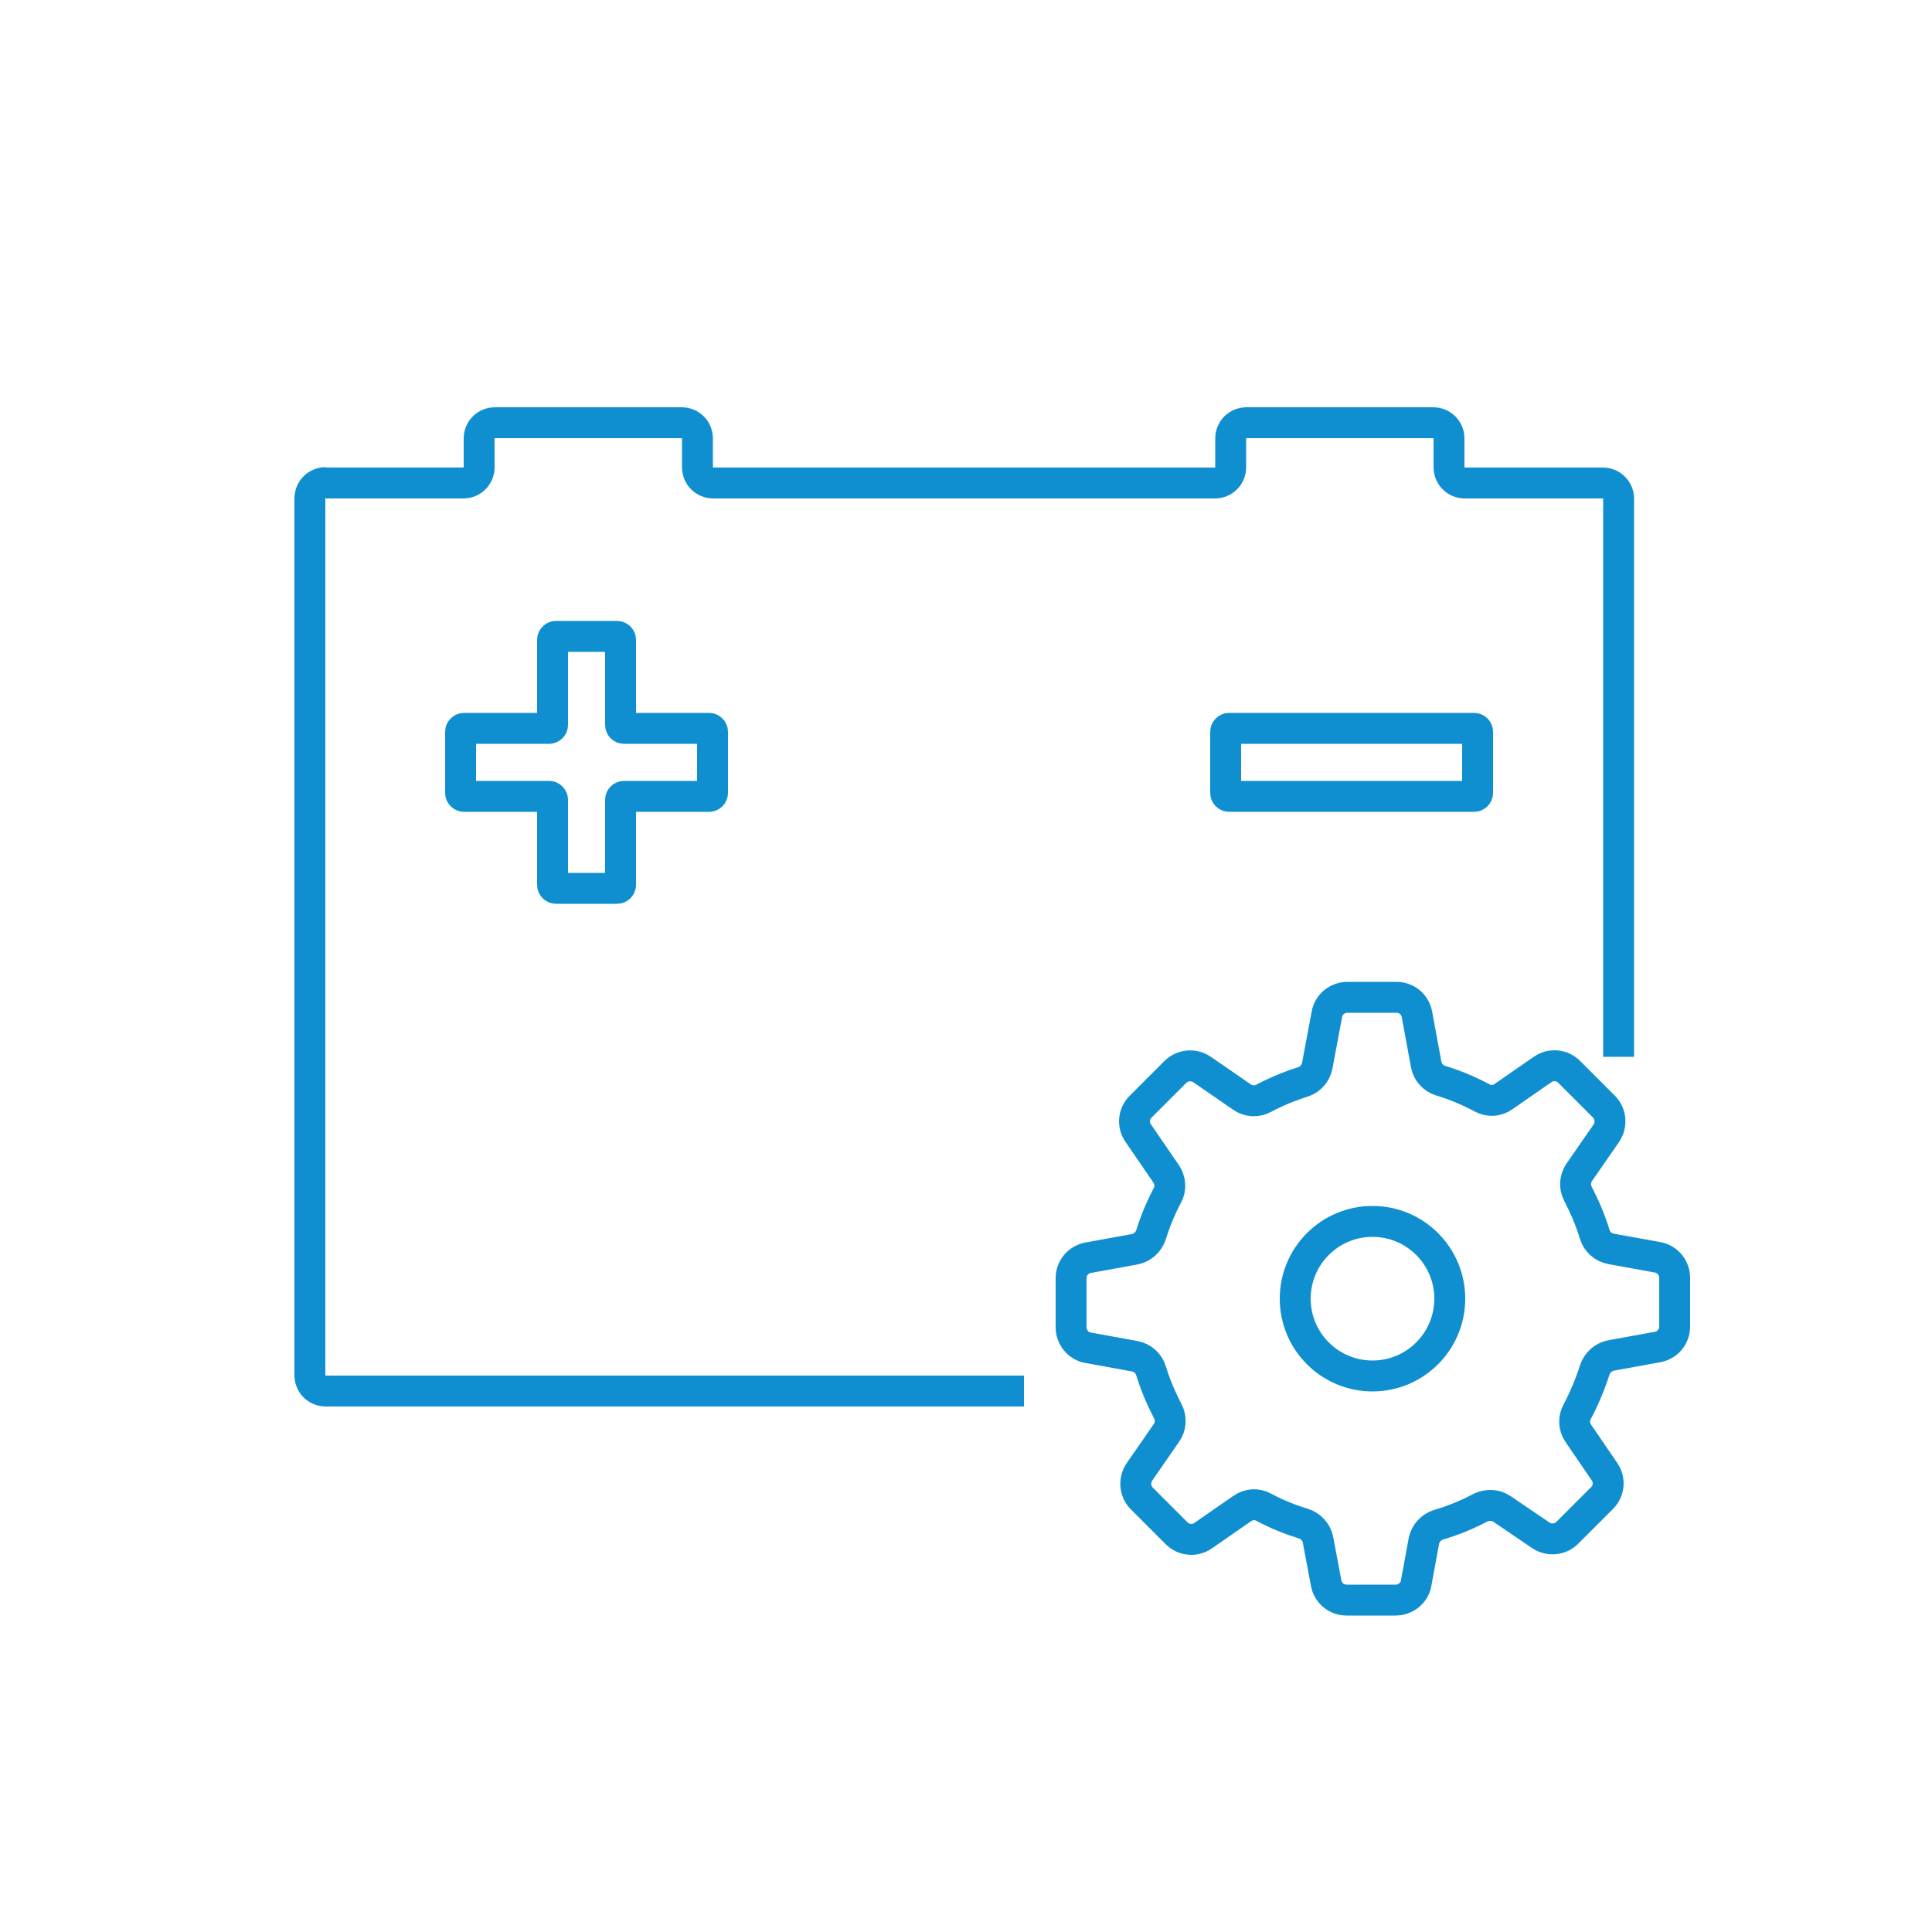 <?xml version="1.0" encoding="UTF-8"?>
<svg id="Layer_1" xmlns="http://www.w3.org/2000/svg" version="1.1" viewBox="0 0 500 500">
  <!-- Generator: Adobe Illustrator 29.0.1, SVG Export Plug-In . SVG Version: 2.1.0 Build 192)  -->
  <defs>
    <style>
      .st0 {
        fill: none;
        stroke: #0f8fcf;
        stroke-miterlimit: 10;
        stroke-width: 8px;
      }
    </style>
  </defs>
  <path class="st0" d="M119.2,205.2c0,.5.4.9.9.9h22c.5,0,.9.4.9.9v22c0,.5.4.9.9.9h15.8c.5,0,.9-.4.9-.9v-22c0-.5.4-.9.9-.9h22c.5,0,.9-.4.9-.9v-15.8c0-.5-.4-.9-.9-.9h-22c-.5,0-.9-.4-.9-.9v-22c0-.5-.4-.9-.9-.9h-15.8c-.5,0-.9.4-.9.9v22c0,.5-.4.9-.9.9h-22c-.5,0-.9.4-.9.9,0,0,0,15.8,0,15.8ZM317.2,205.2c0,.5.4.9.9.9h63.4c.5,0,.9-.4.9-.9v-15.8c0-.5-.4-.9-.9-.9h-63.4c-.5,0-.9.4-.9.9v15.8ZM265,360H84.3c-2.3,0-4.1-1.8-4.1-4.1v-226.9c0-2.3,1.8-4.1,4.1-4.1M84.3,125h35.6c2.3,0,4.1-1.8,4.1-4.1v-7.4c0-2.3,1.8-4.1,4.1-4.1h48.3c2.3,0,4.1,1.8,4.1,4.1v7.4c0,2.3,1.8,4.1,4.1,4.1h129.8c2.3,0,4.1-1.8,4.1-4.1v-7.4c0-2.3,1.8-4.1,4.1-4.1h48.3c2.3,0,4.1,1.8,4.1,4.1v7.4c0,2.3,1.8,4.1,4.1,4.1h35.7c2.3,0,4.1,1.8,4.1,4.1v144.4"/>
  <path class="st0" d="M433.4,343.4v-12.7c0-2.6-1.9-4.9-4.4-5.3l-12.1-2.2c-2-.4-3.6-1.8-4.2-3.8-1.1-3.6-2.6-7.1-4.3-10.4-1-1.8-.8-4,.3-5.6l7-10.1c1.5-2.2,1.2-5.1-.6-6.9l-9-9c-1.9-1.9-4.8-2.1-6.9-.6l-10.1,7c-1.7,1.2-3.8,1.3-5.6.3-3.4-1.8-6.9-3.3-10.6-4.4-2-.6-3.4-2.2-3.8-4.2l-2.4-13c-.5-2.6-2.7-4.4-5.3-4.4h-12.7c-2.6,0-4.9,1.9-5.3,4.4l-2.5,13.3c-.4,2-1.8,3.6-3.7,4.2-3.5,1.1-6.9,2.5-10.1,4.2-1.8,1-4,.9-5.7-.3l-10.3-7.1c-2.2-1.5-5.1-1.2-6.9.6l-9,9c-1.9,1.9-2.1,4.8-.6,6.9l7.2,10.5c1.1,1.7,1.3,3.8.3,5.6-1.7,3.2-3.1,6.6-4.2,10.1-.6,1.9-2.2,3.4-4.2,3.8l-12.1,2.2c-2.6.5-4.4,2.7-4.4,5.3v12.7c0,2.6,1.9,4.9,4.4,5.3l12.1,2.2c2,.4,3.6,1.8,4.2,3.8,1.1,3.6,2.6,7.1,4.3,10.4,1,1.8.8,4-.3,5.6l-7,10.1c-1.5,2.2-1.2,5.1.6,6.9l9,9c1.9,1.9,4.8,2.1,6.9.6l10.1-7c1.7-1.2,3.9-1.3,5.6-.3,3.2,1.7,6.6,3.1,10.2,4.2,1.9.6,3.4,2.2,3.8,4.2l2.1,11.2c.5,2.6,2.7,4.4,5.3,4.4h12.7c2.6,0,4.9-1.9,5.3-4.4l2-10.9c.4-2,1.9-3.6,3.8-4.2,3.8-1.1,7.4-2.6,10.8-4.4,1.8-.9,4-.8,5.6.3l10,6.8c2.2,1.5,5.1,1.2,6.9-.6l9-9c1.9-1.9,2.1-4.8.6-6.9l-6.7-9.8c-1.2-1.7-1.3-3.9-.3-5.7,1.8-3.4,3.3-7,4.5-10.7.6-1.9,2.2-3.4,4.2-3.8l12.1-2.2c2.6-.5,4.4-2.7,4.4-5.3h0Z"/>
  <circle class="st0" cx="355.2" cy="336.1" r="20"/>
</svg>